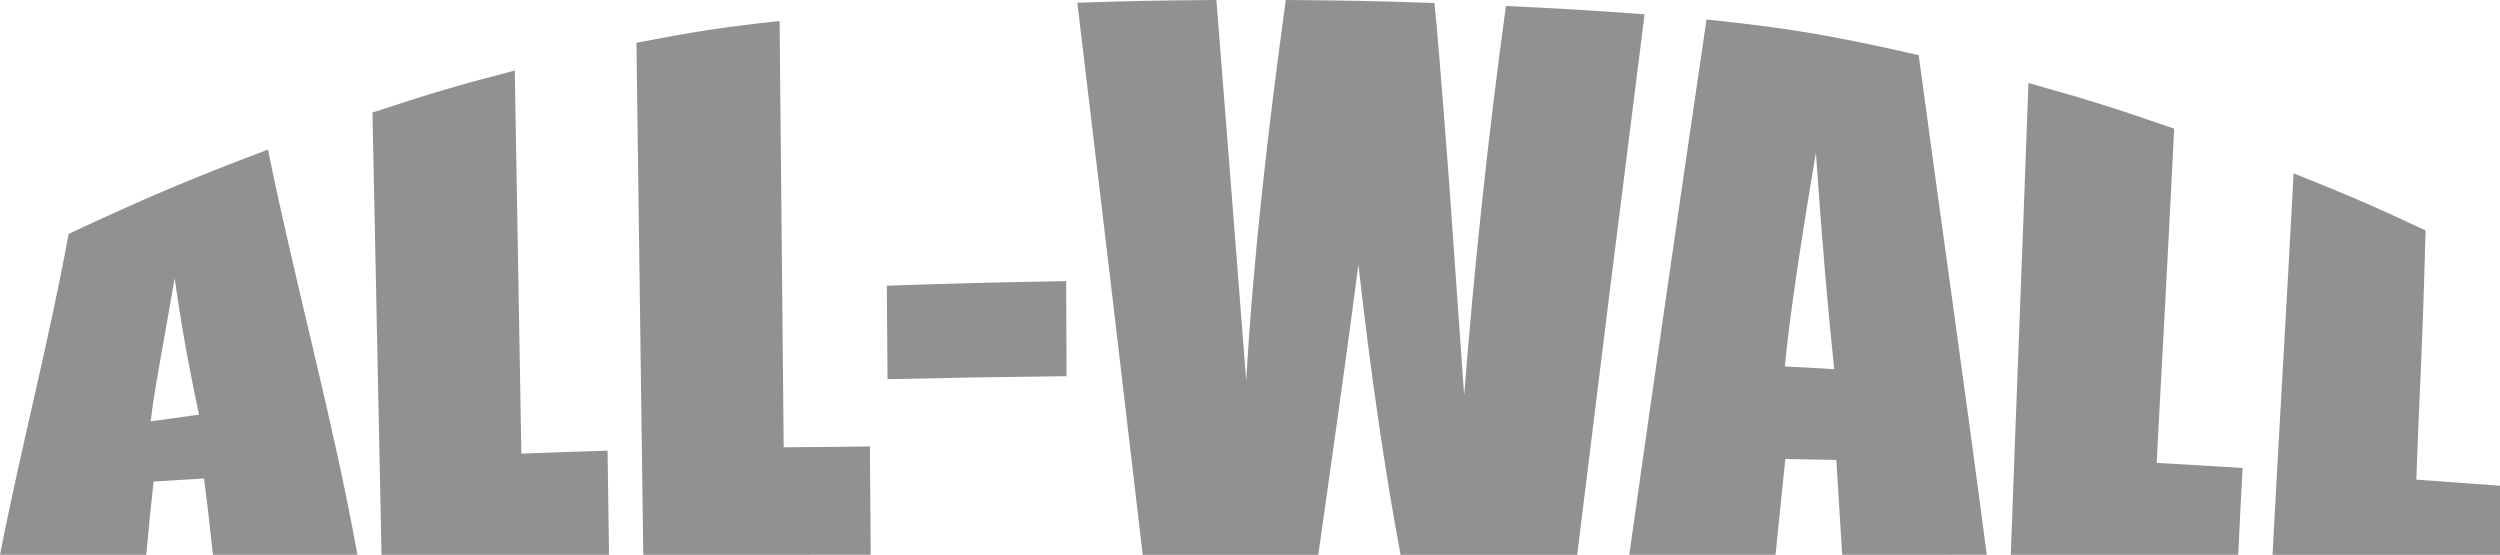 <svg id="Layer_1" data-name="Layer 1" xmlns="http://www.w3.org/2000/svg" viewBox="0 0 1185 262.96"><defs><style>.cls-1{fill:#919191;}</style></defs><g id="Primary_Logo" data-name="Primary Logo"><path class="cls-1" d="M127,70.9c13.08,64.3,30.77,127.45,42.42,192.06H100.93c-1.7-16-2.54-23-4.23-36.17-9.56.57-14.34.86-23.89,1.45-1.39,12.64-2.09,19.35-3.49,34.72H0C10,211.8,23.16,162.17,32.54,110.84,69.7,93.55,88.68,85.43,127,70.9ZM94.32,196.53c-3.77-17.9-7.62-37-11.52-64.59-6.08,35.28-9.9,54.13-11.36,67.77C80.58,198.41,85.15,197.77,94.32,196.53Z"/><path class="cls-1" d="M244,33.42q1.5,90.8,3.13,181.59c16.34-.63,24.51-.91,40.86-1.39.28,19.2.42,29,.69,49.34H180.84c-1.36-69.87-2.93-139.74-4.29-209.62C203.38,44.48,216.9,40.45,244,33.42Z"/><path class="cls-1" d="M369.53,9.94q1,101,1.94,202.07c16.35-.14,24.51-.15,40.85-.39.16,20.54.24,30.81.41,51.34H304.91q-1.59-121.32-3.24-242.66C328.83,15,342.43,12.91,369.53,9.94Z"/><path class="cls-1" d="M505.37,133.25c.07,18,.11,27.05.18,45.07-33.95.38-50.93.66-84.86,1.41-.13-17.72-.2-26.59-.34-44.31C454.34,134.27,471.35,133.84,505.37,133.25Z"/><path class="cls-1" d="M779.53,6.79Q763.29,134.84,747.59,263H663.87q-11.28-60.37-20-137.65-4.12,33-19,137.65H541.65q-15.27-130.87-31-261.7C537,.42,550.19.16,576.57,0c2.9,36.68,4.34,55,7.22,91.73,2.77,35.48,4.15,53.22,6.91,88.71C594.18,120.07,601.26,59.9,609.46,0c28.19.18,42.29.47,70.47,1.43Q681.3,13,687,87.88c2.81,39.83,4.21,59.73,7,99.48,4.89-62,11.37-122.94,19.8-184.54C740.09,4.07,753.25,4.86,779.53,6.79Z"/><path class="cls-1" d="M909.45,26.13c10.64,79,21.94,157.83,32.28,236.83H873.2c-1.1-18.35-1.66-27.27-2.79-44.95-9.67-.21-14.5-.3-24.16-.45-1.87,17.9-2.81,27-4.66,45.4H772.27q17.94-126.9,36.62-253.7C848.38,13.33,868.83,16.93,909.45,26.13ZM869.43,175c-2.95-27.42-5.83-61-8.69-102.52C852.93,118.5,848.09,152.05,846,173.7,855.37,174.15,860.05,174.4,869.43,175Z"/><path class="cls-1" d="M1030.56,61c-2.59,52.82-5.49,105.6-8.32,158.41,16.35.92,24.51,1.41,40.77,2.43-.83,15.09-1.25,23.08-2.08,41.14H953.11c2.7-74.55,5.69-149.08,8.38-223.63C989.45,47.15,1003.38,51.56,1030.56,61Z"/><path class="cls-1" d="M1149.73,109.22c-1.76,65.35-2.64,68.3-4.4,118.13,16,1.14,23.9,1.72,39.67,2.89V263H1077.18c3.18-60.29,6.8-120.55,10-180.84C1113.15,92.54,1125.78,98,1149.73,109.22Z"/></g></svg>